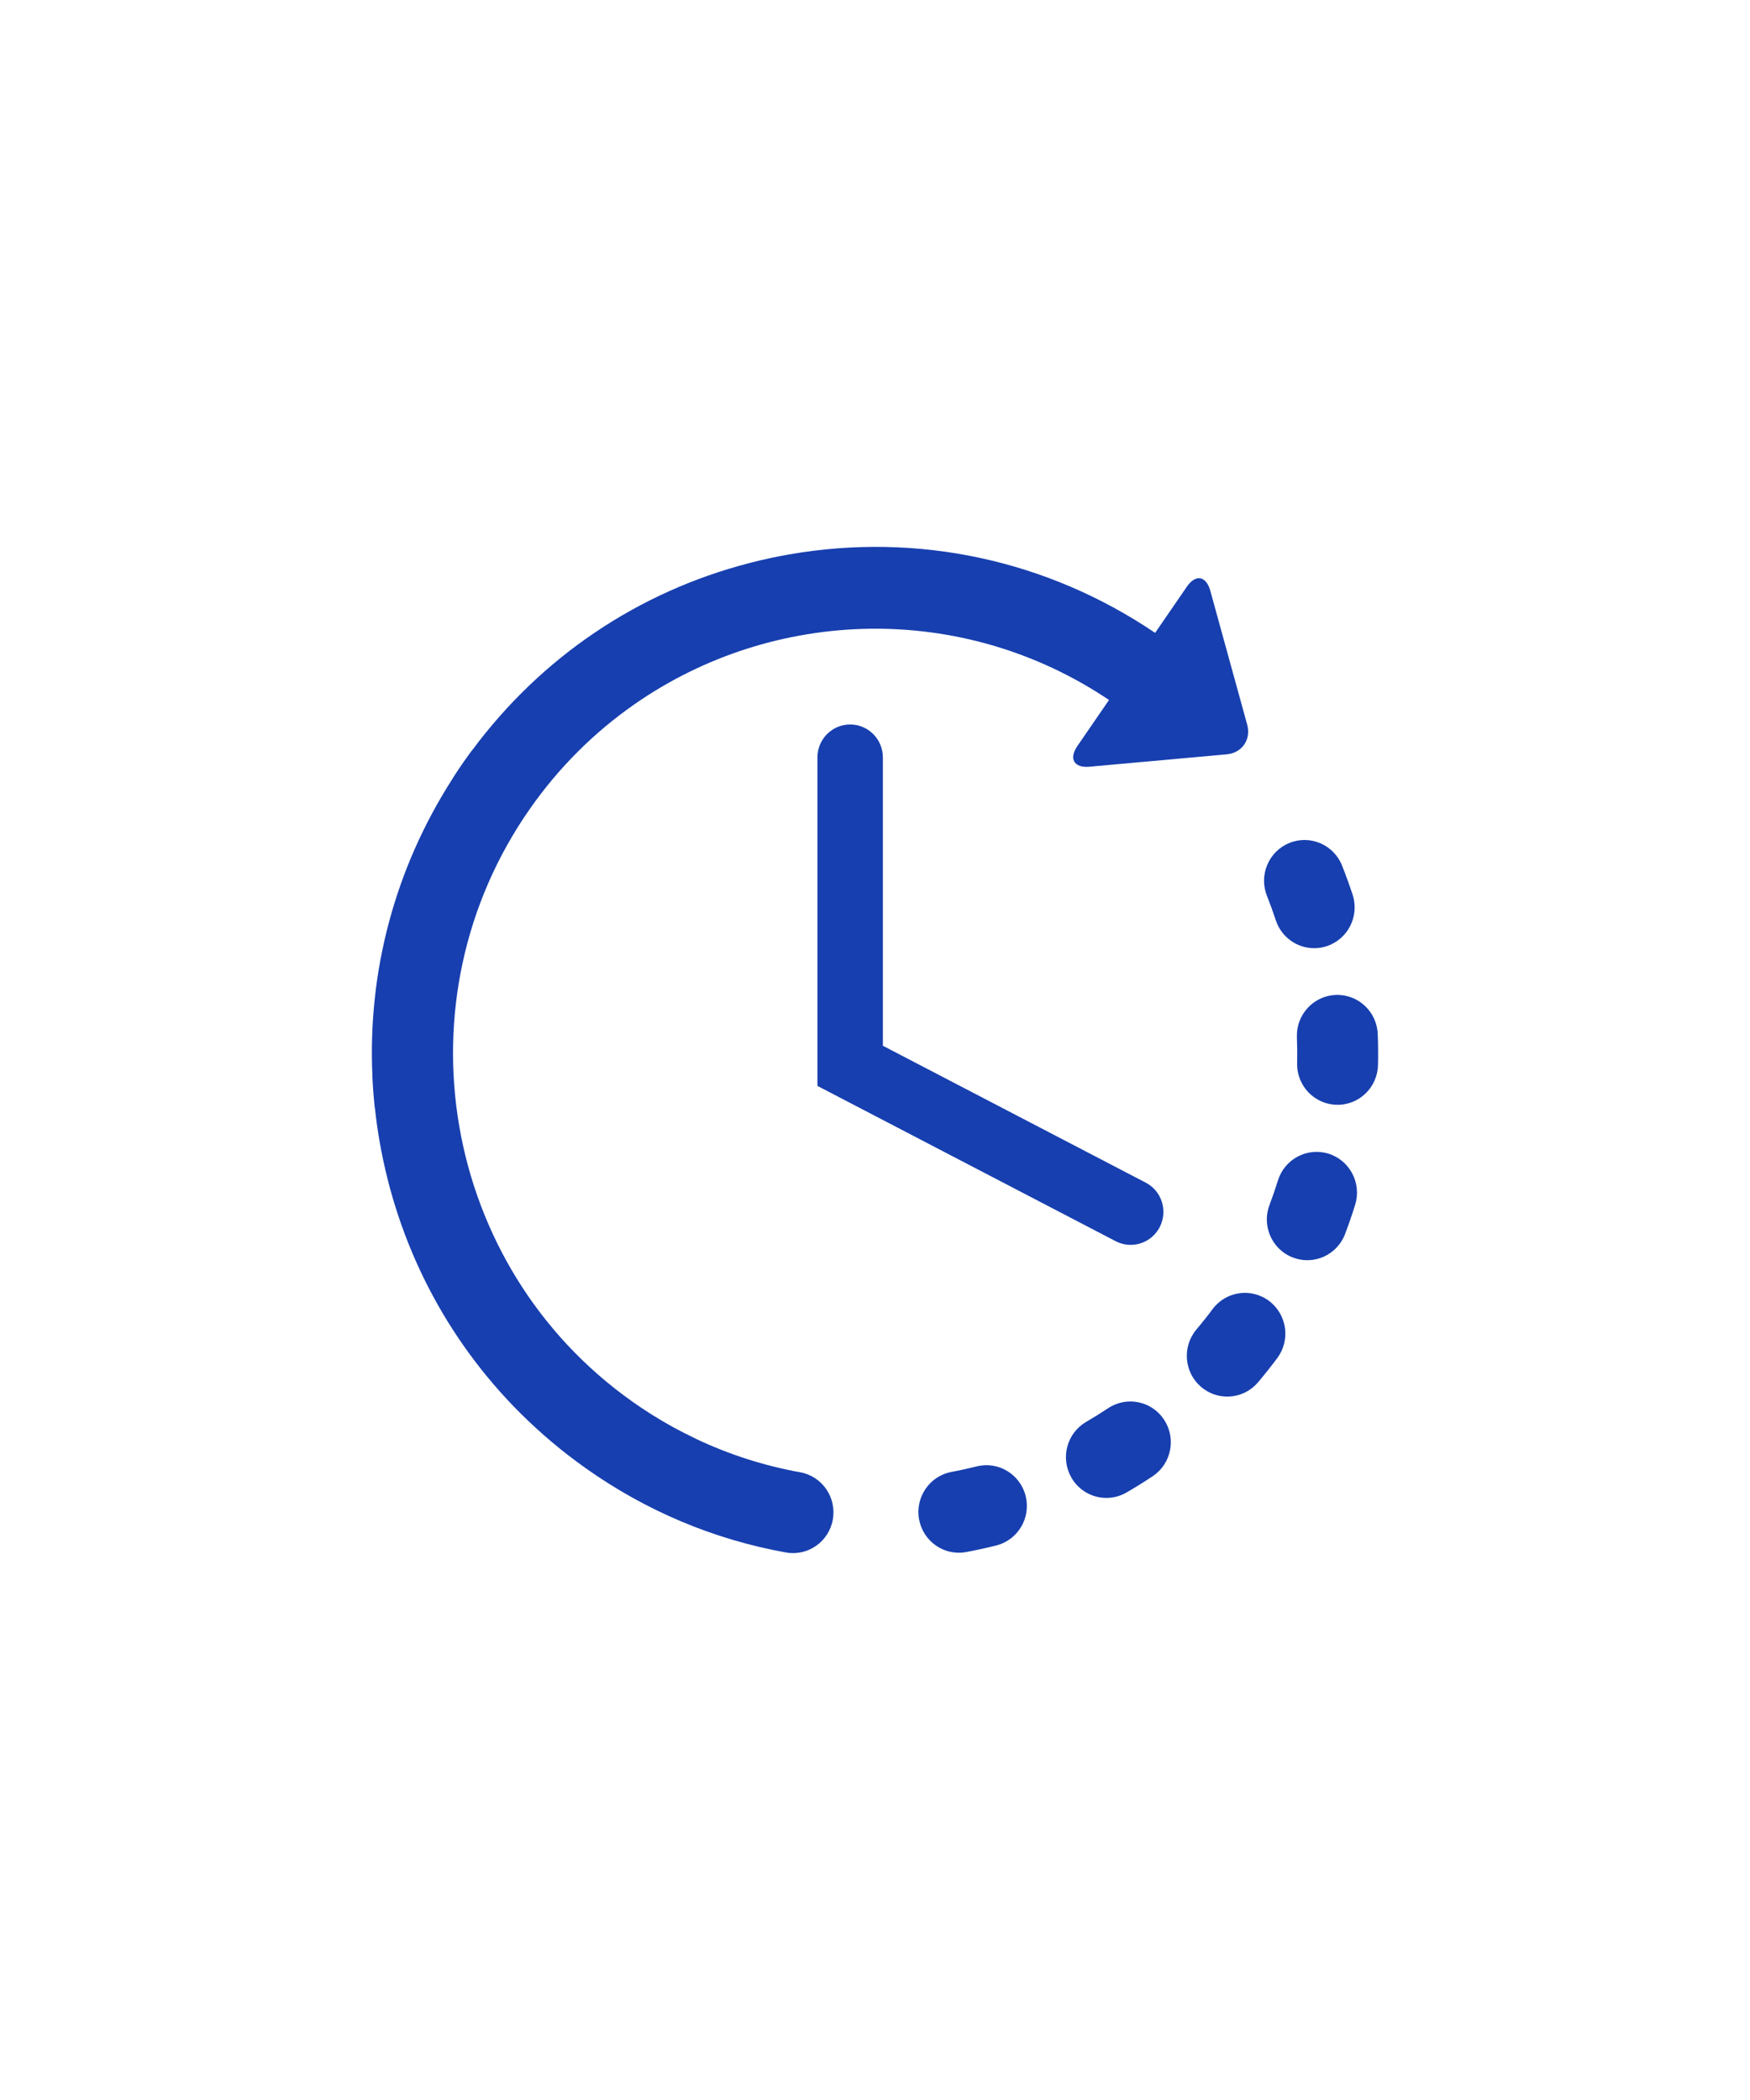 <?xml version="1.0" encoding="UTF-8"?>
<svg width="80px" height="96px" viewBox="0 0 80 96" version="1.1" xmlns="http://www.w3.org/2000/svg" xmlns:xlink="http://www.w3.org/1999/xlink">
    <!-- Generator: Sketch 60.1 (88133) - https://sketch.com -->
    <title>_Icons / 80px / icon-slow</title>
    <desc>Created with Sketch.</desc>
    <g id="_Icons-/-80px-/-icon-slow" stroke="none" stroke-width="1" fill="none" fill-rule="evenodd">
        <path d="M36.071,25.346 C41.948,24.32 47.869,25.593 52.806,28.931 L52.806,28.931 L54.254,26.823 C54.656,26.238 55.139,26.32 55.328,27.006 L55.328,27.006 L57.013,33.122 C57.202,33.807 56.781,34.42 56.077,34.484 L56.077,34.484 L49.802,35.05 C49.098,35.114 48.851,34.687 49.253,34.102 L49.253,34.102 L50.698,31.999 C43.971,27.481 35.369,27.777 29.034,32.174 L29.034,32.174 L28.967,32.221 C27.17,33.48 25.557,35.069 24.225,36.974 C18.096,45.736 20.188,57.887 28.887,64.059 C29.483,64.482 30.097,64.868 30.727,65.217 C30.728,65.218 30.731,65.219 30.732,65.221 C31.075,65.409 31.429,65.589 31.783,65.757 C31.802,65.765 31.818,65.776 31.835,65.785 C33.339,66.495 34.925,67.005 36.579,67.304 C37.584,67.485 38.252,68.453 38.072,69.466 C37.892,70.478 36.931,71.152 35.926,70.97 C32.613,70.371 29.527,69.071 26.757,67.105 C25.698,66.354 24.715,65.523 23.811,64.625 C23.808,64.622 23.805,64.62 23.802,64.617 C23.794,64.609 23.786,64.601 23.778,64.593 C20.414,61.236 18.168,56.921 17.343,52.126 C17.262,51.656 17.197,51.186 17.146,50.717 C17.141,50.687 17.134,50.659 17.131,50.629 C17.081,50.162 17.045,49.689 17.024,49.221 L17.024,49.221 L17.024,49.174 C16.808,44.39 18.064,39.692 20.668,35.628 C20.685,35.598 20.7,35.568 20.72,35.539 C20.877,35.294 21.041,35.05 21.208,34.811 C21.31,34.665 21.414,34.52 21.519,34.377 C21.544,34.343 21.571,34.312 21.598,34.28 C24.753,30.032 29.175,27.055 34.242,25.744 C34.264,25.738 34.286,25.73 34.309,25.725 L34.309,25.725 L34.32,25.723 C34.896,25.576 35.479,25.45 36.071,25.346 Z M44.647,67.036 C45.638,66.787 46.641,67.395 46.888,68.393 C47.135,69.391 46.531,70.402 45.54,70.651 C45.088,70.764 44.627,70.865 44.17,70.95 C43.661,71.046 43.161,70.92 42.769,70.642 C42.388,70.371 42.107,69.956 42.015,69.459 C41.83,68.447 42.493,67.475 43.497,67.287 C43.881,67.216 44.267,67.131 44.647,67.036 Z M50.656,64.376 C51.508,63.809 52.654,64.045 53.217,64.904 C53.78,65.762 53.546,66.918 52.694,67.485 C52.306,67.743 51.905,67.993 51.501,68.227 C50.856,68.601 50.082,68.541 49.511,68.136 C49.299,67.985 49.114,67.787 48.976,67.544 C48.466,66.653 48.769,65.514 49.653,65 C49.993,64.803 50.329,64.593 50.656,64.376 Z M55.43,59.848 C56.043,59.025 57.201,58.857 58.02,59.476 C58.836,60.094 59.002,61.261 58.389,62.084 C58.108,62.46 57.814,62.832 57.511,63.19 C56.887,63.928 55.813,64.054 55.04,63.505 C54.994,63.473 54.949,63.438 54.905,63.4 C54.127,62.733 54.034,61.557 54.695,60.774 C54.949,60.475 55.196,60.164 55.43,59.848 Z M58.42,53.963 C58.726,52.981 59.764,52.435 60.738,52.742 C61.712,53.05 62.254,54.095 61.949,55.077 C61.81,55.523 61.656,55.971 61.49,56.41 C61.126,57.371 60.058,57.854 59.104,57.487 C58.956,57.431 58.819,57.356 58.696,57.269 C58.021,56.79 57.727,55.896 58.034,55.084 C58.174,54.715 58.304,54.338 58.42,53.963 Z M38.865,33.119 C39.691,33.119 40.36,33.794 40.36,34.626 L40.36,34.626 L40.36,47.806 L52.375,54.063 C53.11,54.445 53.396,55.353 53.017,56.093 C52.751,56.611 52.228,56.908 51.687,56.908 C51.456,56.908 51.221,56.854 51.001,56.74 L51.001,56.74 L37.368,49.641 L37.368,34.626 C37.368,33.794 38.038,33.119 38.865,33.119 Z M61.062,45.483 C62.082,45.442 62.942,46.243 62.982,47.271 C63.001,47.74 63.005,48.215 62.994,48.684 C62.972,49.712 62.126,50.528 61.105,50.505 C60.724,50.496 60.372,50.372 60.082,50.166 C59.596,49.821 59.283,49.246 59.297,48.601 C59.306,48.209 59.302,47.81 59.287,47.417 C59.247,46.389 60.042,45.523 61.062,45.483 Z M58.948,38.533 C59.897,38.151 60.972,38.616 61.352,39.571 C61.524,40.006 61.686,40.452 61.833,40.897 C62.153,41.873 61.628,42.927 60.658,43.251 C60.08,43.443 59.474,43.333 59.011,43.004 C58.698,42.782 58.451,42.461 58.322,42.068 C58.199,41.694 58.063,41.319 57.918,40.954 C57.538,39.998 58,38.915 58.948,38.533 Z" id="icon-slow" fill="#173FAF"></path>
    </g>
</svg>